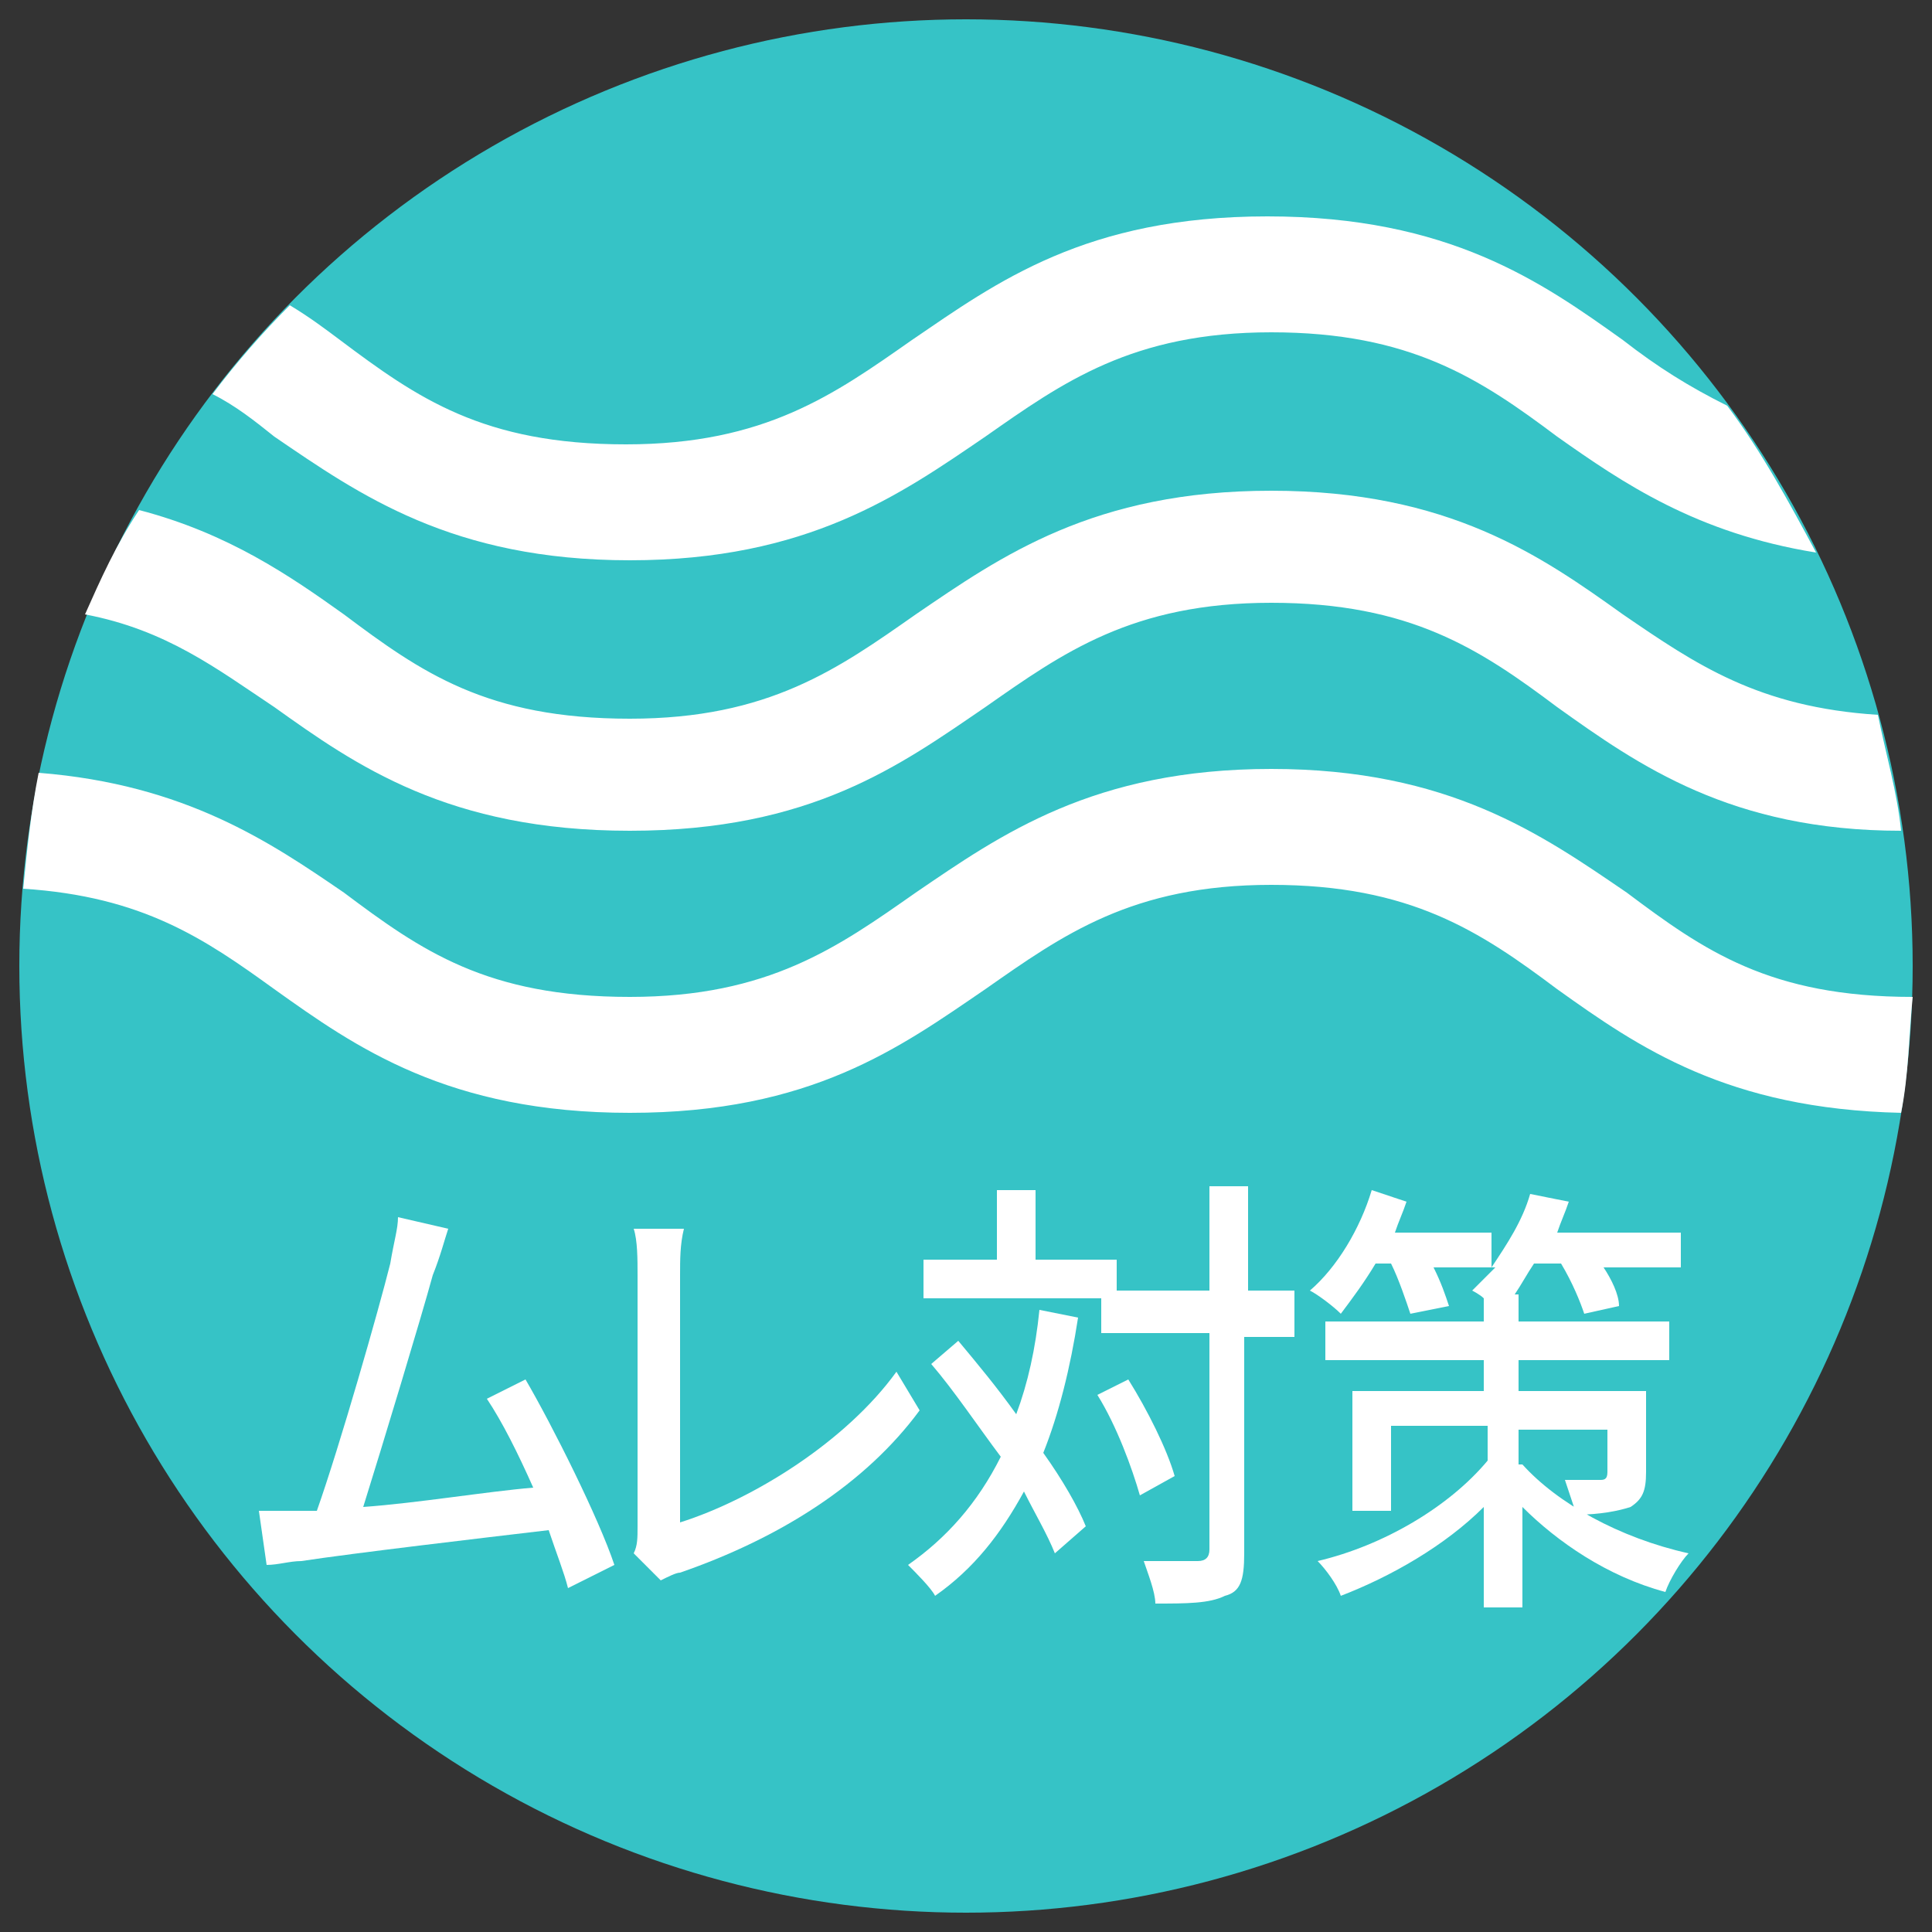 <?xml version="1.0" encoding="utf-8"?>
<!-- Generator: Adobe Illustrator 19.2.1, SVG Export Plug-In . SVG Version: 6.00 Build 0)  -->
<svg version="1.1" id="レイヤー_1" xmlns="http://www.w3.org/2000/svg" xmlns:xlink="http://www.w3.org/1999/xlink" x="0px"
	 y="0px" width="50px" height="50px" viewBox="0 0 50 50" style="enable-background:new 0 0 50 50;" xml:space="preserve">
<rect x="0" y="0" width="50" height="50" fill="#333333" stroke="none"/>
<style type="text/css">
	.st0{fill:#36C3C6;}
	.st1{fill:#FFFFFF;}
</style>
<circle class="st0" cx="25" cy="25" r="24.5"/>
<g>
	<path class="st1" d="M14.7,41.1c-0.1-0.4-0.3-0.9-0.5-1.5c-1.7,0.2-5.1,0.6-6.4,0.8c-0.3,0-0.6,0.1-0.9,0.1l-0.2-1.4
		c0.3,0,0.7,0,1.1,0c0.1,0,0.3,0,0.4,0c0.6-1.7,1.6-5.2,1.9-6.4c0.1-0.6,0.2-0.9,0.2-1.2l1.3,0.3c-0.1,0.3-0.2,0.7-0.4,1.2
		c-0.3,1.1-1.3,4.4-1.8,6c1.4-0.1,3.2-0.4,4.4-0.5c-0.4-0.9-0.8-1.7-1.2-2.3l1-0.5c0.7,1.2,1.9,3.6,2.3,4.8L14.7,41.1z"/>
	<path class="st1" d="M16.4,40.2c0.1-0.2,0.1-0.4,0.1-0.7V33c0-0.4,0-0.9-0.1-1.2h1.3c-0.1,0.4-0.1,0.8-0.1,1.2v6.4
		c1.9-0.6,4.3-2.1,5.6-3.9l0.6,1c-1.4,1.9-3.6,3.3-6.2,4.2c-0.1,0-0.3,0.1-0.5,0.2L16.4,40.2z"/>
	<path class="st1" d="M27.9,34.1c-0.2,1.3-0.5,2.5-0.9,3.5c0.5,0.7,0.9,1.4,1.1,1.9l-0.8,0.7c-0.2-0.5-0.5-1-0.8-1.6
		c-0.6,1.1-1.3,2-2.3,2.7c-0.1-0.2-0.5-0.6-0.7-0.8c1-0.7,1.8-1.6,2.4-2.8c-0.6-0.8-1.2-1.7-1.8-2.4l0.7-0.6c0.5,0.6,1,1.2,1.5,1.9
		c0.3-0.8,0.5-1.7,0.6-2.7L27.9,34.1z M33.4,34.6h-1.2v5.6c0,0.7-0.1,1-0.5,1.1c-0.4,0.2-1,0.2-1.8,0.2c0-0.3-0.2-0.8-0.3-1.1
		c0.6,0,1.2,0,1.4,0c0.2,0,0.3-0.1,0.3-0.3v-5.6h-2.8v-0.9h-4.6v-1h1.9v-1.8h1v1.8h2.1v0.8h2.4v-2.7h1v2.7h1.2v1.2H33.4z M29.5,38.7
		c-0.2-0.7-0.6-1.8-1.1-2.6l0.8-0.4c0.5,0.8,1,1.8,1.2,2.5L29.5,38.7z"/>
	<path class="st1" d="M39.4,37.9c0.9,1,2.5,1.9,4.3,2.3c-0.2,0.2-0.5,0.7-0.6,1c-1.5-0.4-2.8-1.3-3.7-2.2v2.6h-1V39
		c-1,1-2.4,1.8-3.7,2.3c-0.1-0.3-0.4-0.7-0.6-0.9c1.7-0.4,3.4-1.4,4.4-2.6v-0.9H36v2.2h-1V36h3.4v-0.8h-4.1v-1h4.1v-0.6
		c-0.1-0.1-0.3-0.2-0.3-0.2c0.2-0.2,0.4-0.4,0.6-0.6h-1.6c0.2,0.4,0.3,0.7,0.4,1l-1,0.2c-0.1-0.3-0.3-0.9-0.5-1.3h-0.4
		c-0.3,0.5-0.6,0.9-0.9,1.3c-0.2-0.2-0.6-0.5-0.8-0.6c0.7-0.6,1.3-1.6,1.6-2.6l0.9,0.3c-0.1,0.3-0.2,0.5-0.3,0.8h2.5v0.9
		c0.4-0.6,0.8-1.2,1-1.9l1,0.2c-0.1,0.3-0.2,0.5-0.3,0.8h3.2v0.9h-2c0.2,0.3,0.4,0.7,0.4,1L41,34c-0.1-0.3-0.3-0.8-0.6-1.3h-0.7
		c-0.2,0.3-0.3,0.5-0.5,0.8h0.1v0.7h3.9v1h-3.9V36h3.3v2.1c0,0.5-0.1,0.7-0.4,0.9c-0.3,0.1-0.8,0.2-1.4,0.2
		c-0.1-0.3-0.2-0.6-0.3-0.9c0.4,0,0.8,0,0.9,0c0.1,0,0.2,0,0.2-0.2V37h-2.3v0.9H39.4z"/>
</g>
<path class="st1" d="M16.3,14.5c4.6,0,7-1.7,9.2-3.2c2-1.4,3.8-2.7,7.4-2.7s5.4,1.2,7.4,2.7c1.7,1.2,3.6,2.5,6.7,3
	c-0.7-1.3-1.4-2.6-2.3-3.8c-1-0.5-1.8-1-2.7-1.7c-2.1-1.5-4.5-3.2-9.2-3.2s-7,1.7-9.2,3.2c-2,1.4-3.8,2.7-7.4,2.7
	c-3.7,0-5.4-1.2-7.4-2.7C8.4,8.5,8,8.2,7.5,7.9c-0.7,0.7-1.4,1.5-2,2.3c0.6,0.3,1.1,0.7,1.6,1.1C9.3,12.8,11.7,14.5,16.3,14.5z"/>
<path class="st1" d="M32.9,12.7c-4.6,0-7,1.7-9.2,3.2c-2,1.4-3.8,2.7-7.4,2.7c-3.7,0-5.4-1.2-7.4-2.7c-1.4-1-3-2.1-5.3-2.7
	C3,14.1,2.6,15,2.2,15.9c2.1,0.4,3.4,1.4,4.9,2.4c2.1,1.5,4.5,3.2,9.2,3.2s7-1.7,9.2-3.2c2-1.4,3.8-2.7,7.4-2.7s5.4,1.2,7.4,2.7
	c2.1,1.5,4.5,3.2,8.9,3.2c-0.1-1-0.4-2-0.6-3c-3.1-0.2-4.7-1.3-6.6-2.6C39.9,14.4,37.5,12.7,32.9,12.7z"/>
<path class="st1" d="M32.9,19.9c-4.6,0-7,1.7-9.2,3.2c-2,1.4-3.8,2.7-7.4,2.7c-3.7,0-5.4-1.2-7.4-2.7C7,21.8,4.8,20.3,1,20
	c-0.2,1-0.3,2-0.4,3c3.1,0.2,4.7,1.3,6.5,2.6c2.1,1.5,4.5,3.2,9.2,3.2s7-1.7,9.2-3.2c2-1.4,3.8-2.7,7.4-2.7s5.4,1.2,7.4,2.7
	c2.1,1.5,4.4,3.1,8.9,3.2c0.2-1,0.2-2,0.3-3c-3.7,0-5.4-1.2-7.4-2.7C39.9,21.6,37.5,19.9,32.9,19.9z"/>
</svg>
